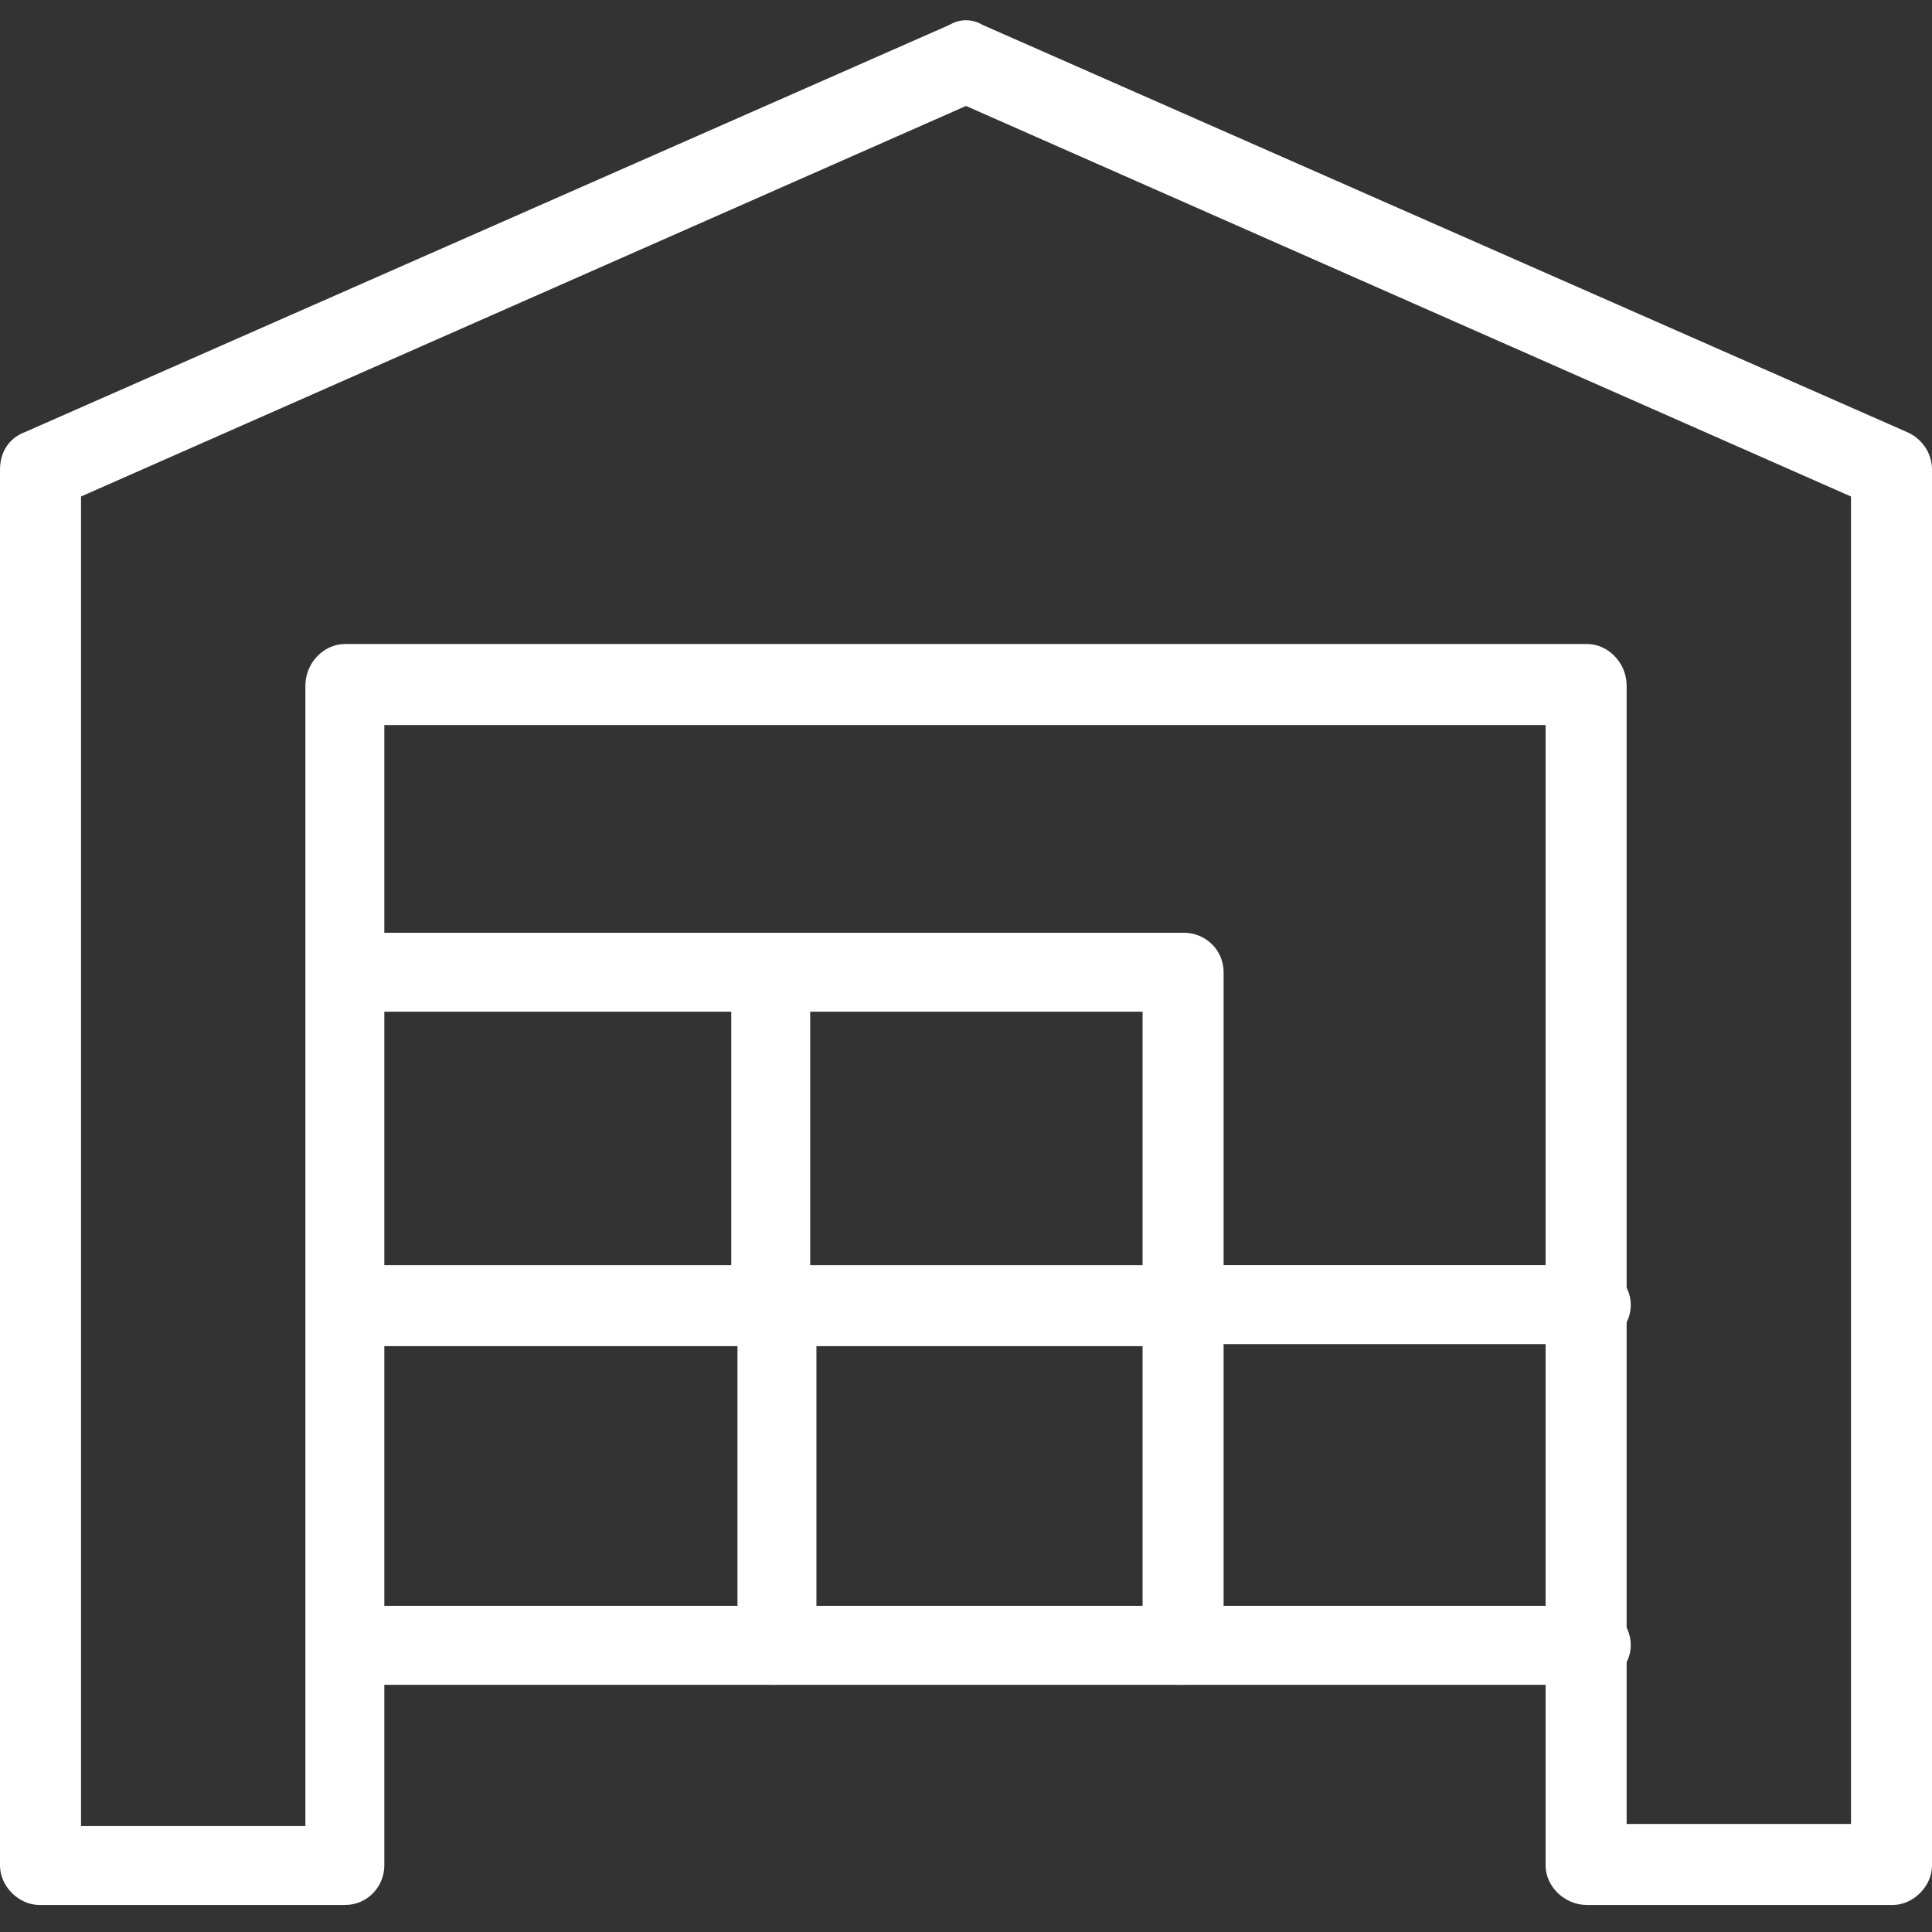 <svg version="1.2" xmlns="http://www.w3.org/2000/svg" viewBox="0 0 93 93" width="150" height="150">
	<rect x="0" y="0" width="93" height="93" fill="#333333" stroke="none"/>
	<title>service-4-svg</title>
	<style>
		.s0 { fill: #ffffff } 
	</style>
	<g id="Layer">
		<path id="Layer" fill-rule="evenodd" class="s0" d="m91.1 91.7h-14.7c-1.1 0-2-0.9-2-1.9v-54.9h-55.9v54.9c0 1-0.8 1.9-1.9 1.9h-14.7c-1 0-1.9-0.9-1.9-1.9v-67.2c0-0.8 0.4-1.5 1.2-1.8l44.5-19.6c0.5-0.3 1.1-0.3 1.6 0l44.5 19.6c0.7 0.3 1.2 1 1.2 1.8v67.2c0 1-0.9 1.9-1.9 1.9zm-12.8-3.9h10.8v-63.9l-42.6-18.8-42.6 18.8v64h10.8v-54.9c0-1.1 0.9-2 1.9-2h59.8c1 0 1.9 0.9 1.9 2 0 0 0 54.9 0 54.8z"/>
		<path id="Layer" class="s0" d="m37.4 48.7h-19.9c-1 0-1.9-0.9-1.9-1.9 0-1.1 0.9-1.9 1.9-1.9h19.9c1 0 1.9 0.8 1.9 1.9 0 1-0.9 1.9-1.9 1.9z"/>
		<path id="Layer" class="s0" d="m57 65.1c-1.1 0-2-0.9-2-2v-14.4h-16v14.4c0 1.1-0.8 2-1.9 2-1 0-1.9-0.9-1.9-2v-16.3c0-1.1 0.9-1.9 1.9-1.9h19.9c1 0 1.9 0.8 1.9 1.9v16.3c0 1.1-0.9 2-1.9 2z"/>
		<path id="Layer" class="s0" d="m37.4 81.1h-19.9c-1 0-1.9-0.9-1.9-1.9 0-1.1 0.9-1.9 1.9-1.9h18v-12.5h-18c-1 0-1.9-0.9-1.9-2 0-1 0.9-1.9 1.9-1.9h19.9c1 0 1.9 0.9 1.9 1.9v16.4c0 1.1-0.9 1.9-1.9 1.9z"/>
		<path id="Layer" class="s0" d="m57 81.1h-19.9c-1 0-1.9-0.9-1.9-1.9 0-1.1 0.9-1.9 1.9-1.9h17.9v-12.5h-17.9c-1 0-1.9-0.9-1.9-2 0-1 0.9-1.9 1.9-1.9h19.9c1 0 1.9 0.9 1.9 1.9v16.4c0 1.1-0.9 1.9-1.9 1.9z"/>
		<path id="Layer" class="s0" d="m76.6 64.7h-19.9c-1 0-1.9-0.8-1.9-1.9 0-1 0.9-1.9 1.9-1.9h19.9c1 0 1.9 0.9 1.9 1.9 0 1.1-0.9 1.9-1.9 1.9z"/>
		<path id="Layer" class="s0" d="m76.6 81.1h-19.9c-1 0-1.9-0.9-1.9-1.9 0-1.1 0.9-1.9 1.9-1.9h19.9c1 0 1.9 0.8 1.9 1.9 0 1-0.9 1.9-1.9 1.9z"/>
	</g>
</svg>